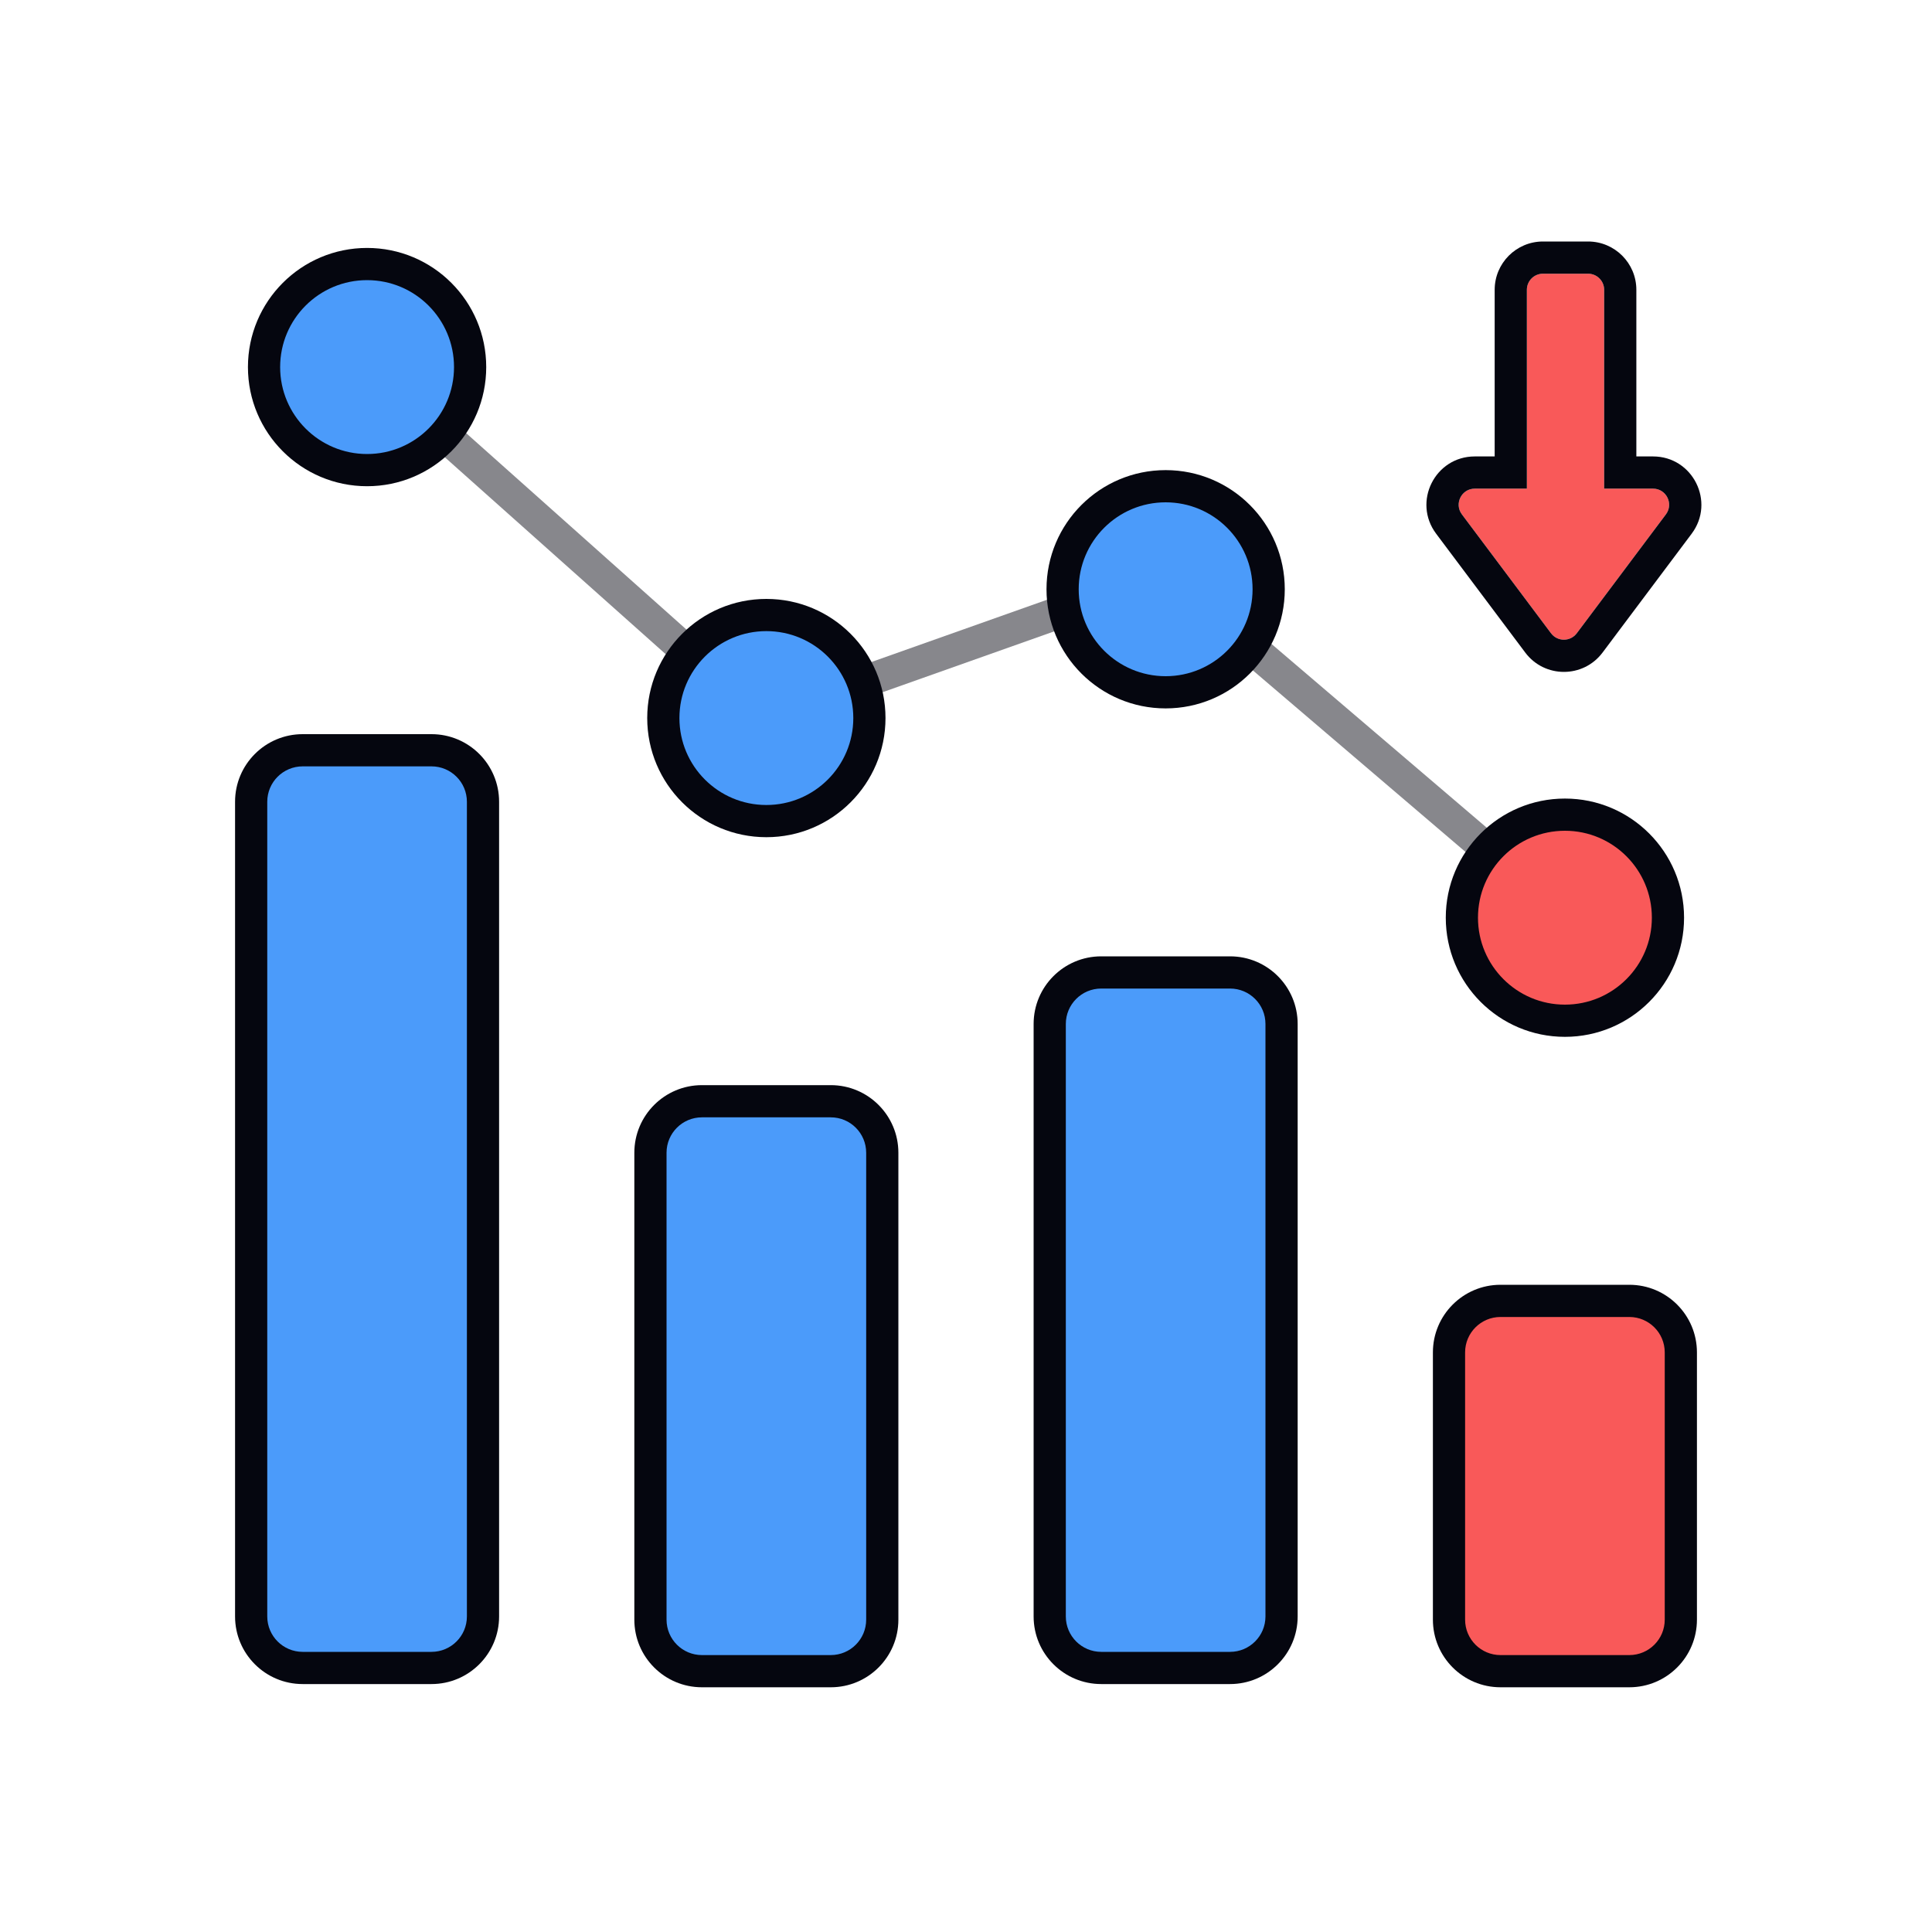 <svg width="600" height="600" viewBox="0 0 600 600" fill="none" xmlns="http://www.w3.org/2000/svg">
<path fill-rule="evenodd" clip-rule="evenodd" d="M108.268 108.673C110.106 106.611 113.266 106.43 115.327 108.268L237.618 217.298L360.329 173.788C362.013 173.19 363.888 173.537 365.246 174.697L488.246 279.697C490.347 281.49 490.596 284.646 488.803 286.746C487.01 288.847 483.854 289.096 481.754 287.303L360.95 184.177L238.171 227.713C236.451 228.323 234.535 227.947 233.173 226.732L108.673 115.732C106.611 113.894 106.43 110.734 108.268 108.673Z" fill="#87878C"/>
<path d="M78 249C78 240.163 85.163 233 94 233H134C142.837 233 150 240.163 150 249V502C150 510.837 142.837 518 134 518H94C85.163 518 78 510.837 78 502V249Z" fill="#4B9BFA"/>
<path fill-rule="evenodd" clip-rule="evenodd" d="M73 249C73 237.402 82.402 228 94 228H134C145.598 228 155 237.402 155 249V502C155 513.598 145.598 523 134 523H94C82.402 523 73 513.598 73 502V249ZM94 238C87.925 238 83 242.925 83 249V502C83 508.075 87.925 513 94 513H134C140.075 513 145 508.075 145 502V249C145 242.925 140.075 238 134 238H94Z" fill="#05060F"/>
<path d="M202 358C202 349.163 209.163 342 218 342H258C266.837 342 274 349.163 274 358V503C274 511.837 266.837 519 258 519H218C209.163 519 202 511.837 202 503V358Z" fill="#4B9BFA"/>
<path fill-rule="evenodd" clip-rule="evenodd" d="M197 358C197 346.402 206.402 337 218 337H258C269.598 337 279 346.402 279 358V503C279 514.598 269.598 524 258 524H218C206.402 524 197 514.598 197 503V358ZM218 347C211.925 347 207 351.925 207 358V503C207 509.075 211.925 514 218 514H258C264.075 514 269 509.075 269 503V358C269 351.925 264.075 347 258 347H218Z" fill="#05060F"/>
<path d="M326 318C326 309.163 333.163 302 342 302H382C390.837 302 398 309.163 398 318V502C398 510.837 390.837 518 382 518H342C333.163 518 326 510.837 326 502V318Z" fill="#4B9BFA"/>
<path fill-rule="evenodd" clip-rule="evenodd" d="M321 318C321 306.402 330.402 297 342 297H382C393.598 297 403 306.402 403 318V502C403 513.598 393.598 523 382 523H342C330.402 523 321 513.598 321 502V318ZM342 307C335.925 307 331 311.925 331 318V502C331 508.075 335.925 513 342 513H382C388.075 513 393 508.075 393 502V318C393 311.925 388.075 307 382 307H342Z" fill="#05060F"/>
<path d="M450 420C450 411.163 457.163 404 466 404H506C514.837 404 522 411.163 522 420V503C522 511.837 514.837 519 506 519H466C457.163 519 450 511.837 450 503V420Z" fill="#F95959"/>
<path fill-rule="evenodd" clip-rule="evenodd" d="M445 420C445 408.402 454.402 399 466 399H506C517.598 399 527 408.402 527 420V503C527 514.598 517.598 524 506 524H466C454.402 524 445 514.598 445 503V420ZM466 409C459.925 409 455 413.925 455 420V503C455 509.075 459.925 514 466 514H506C512.075 514 517 509.075 517 503V420C517 413.925 512.075 409 506 409H466Z" fill="#05060F"/>
<path d="M146 114C146 131.673 131.673 146 114 146C96.327 146 82 131.673 82 114C82 96.327 96.327 82 114 82C131.673 82 146 96.327 146 114Z" fill="#4B9BFA"/>
<path fill-rule="evenodd" clip-rule="evenodd" d="M114 87C99.088 87 87 99.088 87 114C87 128.912 99.088 141 114 141C128.912 141 141 128.912 141 114C141 99.088 128.912 87 114 87ZM77 114C77 93.566 93.566 77 114 77C134.435 77 151 93.566 151 114C151 134.435 134.435 151 114 151C93.566 151 77 134.435 77 114Z" fill="#05060F"/>
<path d="M270 223C270 240.673 255.673 255 238 255C220.327 255 206 240.673 206 223C206 205.327 220.327 191 238 191C255.673 191 270 205.327 270 223Z" fill="#4B9BFA"/>
<path fill-rule="evenodd" clip-rule="evenodd" d="M238 196C223.088 196 211 208.088 211 223C211 237.912 223.088 250 238 250C252.912 250 265 237.912 265 223C265 208.088 252.912 196 238 196ZM201 223C201 202.565 217.565 186 238 186C258.435 186 275 202.565 275 223C275 243.435 258.435 260 238 260C217.565 260 201 243.435 201 223Z" fill="#05060F"/>
<path d="M394 183C394 200.673 379.673 215 362 215C344.327 215 330 200.673 330 183C330 165.327 344.327 151 362 151C379.673 151 394 165.327 394 183Z" fill="#4B9BFA"/>
<path fill-rule="evenodd" clip-rule="evenodd" d="M362 156C347.088 156 335 168.088 335 183C335 197.912 347.088 210 362 210C376.912 210 389 197.912 389 183C389 168.088 376.912 156 362 156ZM325 183C325 162.565 341.565 146 362 146C382.435 146 399 162.565 399 183C399 203.435 382.435 220 362 220C341.565 220 325 203.435 325 183Z" fill="#05060F"/>
<path d="M518 285C518 302.673 503.673 317 486 317C468.327 317 454 302.673 454 285C454 267.327 468.327 253 486 253C503.673 253 518 267.327 518 285Z" fill="#F95959"/>
<path fill-rule="evenodd" clip-rule="evenodd" d="M486 258C471.088 258 459 270.088 459 285C459 299.912 471.088 312 486 312C500.912 312 513 299.912 513 285C513 270.088 500.912 258 486 258ZM449 285C449 264.565 465.565 248 486 248C506.435 248 523 264.565 523 285C523 305.435 506.435 322 486 322C465.565 322 449 305.435 449 285Z" fill="#05060F"/>
<path fill-rule="evenodd" clip-rule="evenodd" d="M479.184 85C476.422 85 474.184 87.239 474.184 90V151.75H458.009C453.889 151.75 451.537 156.453 454.008 159.749L481.683 196.664C483.683 199.331 487.684 199.331 489.684 196.664L517.359 159.749C519.83 156.453 517.478 151.75 513.358 151.75H498.184V90C498.184 87.239 495.945 85 493.184 85H479.184Z" fill="#F95959"/>
<path fill-rule="evenodd" clip-rule="evenodd" d="M473.682 202.662L446.007 165.748C438.594 155.859 445.65 141.75 458.009 141.75H464.184V90C464.184 81.716 470.899 75 479.184 75H493.184C501.468 75 508.184 81.716 508.184 90V141.75H513.358C525.718 141.75 532.774 155.859 525.36 165.748L497.685 202.662C491.686 210.665 479.682 210.665 473.682 202.662ZM458.009 151.75C453.889 151.75 451.537 156.453 454.009 159.749L481.683 196.664C483.683 199.331 487.684 199.331 489.684 196.664L517.359 159.749C519.83 156.453 517.478 151.75 513.358 151.75H498.184V90C498.184 87.239 495.945 85 493.184 85H479.184C476.422 85 474.184 87.239 474.184 90V151.75H458.009Z" fill="#05060F"/>
</svg>
